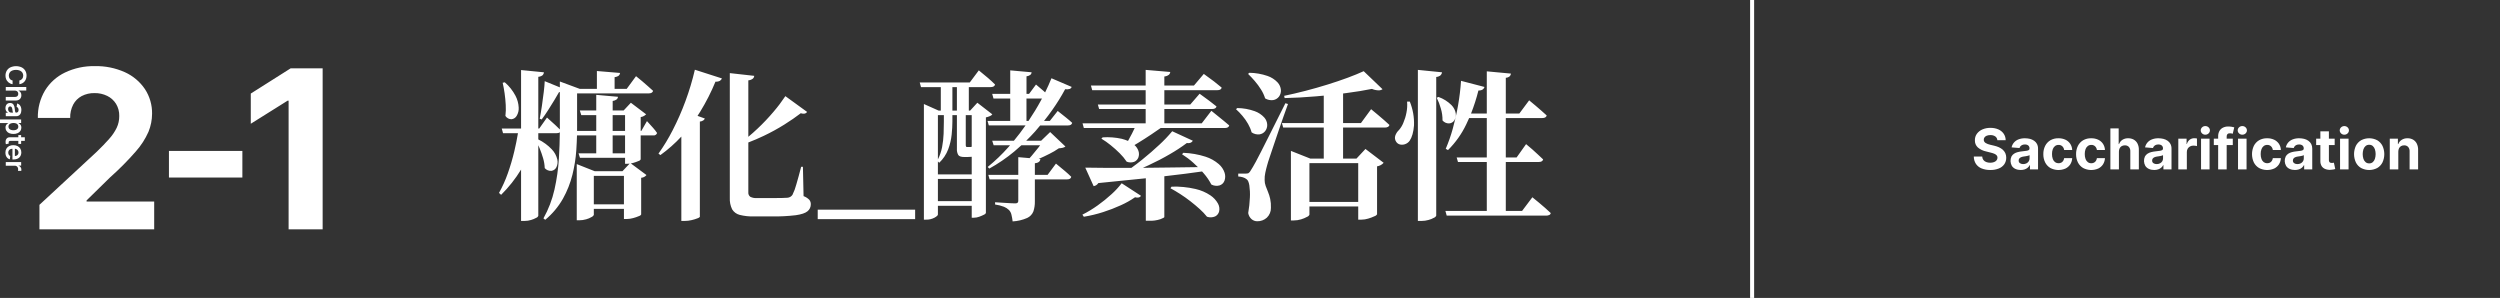 <?xml version="1.0" encoding="UTF-8"?>
<svg id="_07" data-name="07" xmlns="http://www.w3.org/2000/svg" viewBox="0 0 1242 148">
  <rect x="0" y="0" width="1242" height="148" fill="#333333" stroke="none"/>
  <defs>
    <style>
      .cls-1 {
        fill-rule: evenodd;
      }

      .cls-1, .cls-2 {
        fill: #fff;
        stroke-width: 0px;
      }
    </style>
  </defs>
  <path id="Saccharification" class="cls-1" d="M1197.09,84.16v-8.97c.05-.8-.21-1.58-.72-2.19-.52-.54-1.25-.83-2-.79-.52-.01-1.04.11-1.5.36-.44.25-.8.62-1.02,1.07-.25.53-.38,1.11-.37,1.69v8.83h-4.24v-15.28h4.04v2.7h.18c.32-.87.92-1.61,1.7-2.11.86-.54,1.87-.81,2.89-.78.97-.02,1.93.22,2.78.69.79.47,1.43,1.16,1.84,1.99.45.95.68,2,.65,3.06v9.73h-4.23ZM1181.01,83.47c-2.51,1.32-5.5,1.32-8.01,0-1.12-.65-2.02-1.61-2.6-2.77-1.21-2.62-1.21-5.64,0-8.26.58-1.15,1.49-2.11,2.6-2.77,2.51-1.31,5.5-1.31,8.01,0,1.11.66,2.02,1.62,2.6,2.77,1.21,2.62,1.21,5.64,0,8.26-.58,1.16-1.48,2.12-2.6,2.77h0ZM1179.85,74.17c-.21-.63-.57-1.2-1.07-1.65-.49-.41-1.12-.62-1.76-.6-.65-.02-1.28.19-1.78.6-.5.44-.88,1.01-1.09,1.65-.48,1.55-.48,3.21,0,4.76.21.63.59,1.2,1.09,1.64.5.41,1.13.62,1.78.6.64.02,1.27-.19,1.76-.6.5-.44.87-1.01,1.07-1.64.49-1.55.49-3.21,0-4.76ZM1164.66,66.92c-.6.01-1.18-.22-1.61-.64-.83-.76-.9-2.04-.14-2.88.05-.05.09-.1.14-.14.91-.84,2.32-.84,3.23,0,.83.76.9,2.04.14,2.88-.05.05-.09.1-.14.14-.43.42-1.02.65-1.62.64h0ZM1157.18,80.37c.11.21.28.37.5.46.24.09.49.13.75.13.2,0,.4-.02.6-.06.2-.04.35-.06.45-.08l.67,3.15c-.21.06-.51.14-.89.23-.46.1-.94.16-1.41.17-.91.06-1.83-.08-2.68-.41-.73-.29-1.35-.79-1.78-1.45-.44-.75-.66-1.62-.63-2.49v-7.95h-2.09v-3.19h2.09v-3.65h4.24v3.65h2.87v3.19h-2.87v7.39c-.02.31.04.63.18.91h0ZM1144.71,82.04h-.11c-.25.48-.58.91-.99,1.26-.43.37-.94.66-1.48.84-.64.21-1.32.32-2,.31-.89.01-1.78-.16-2.6-.52-.74-.31-1.37-.84-1.81-1.52-.81-1.43-.88-3.17-.19-4.66.3-.56.74-1.04,1.27-1.39.56-.36,1.18-.63,1.83-.79.71-.19,1.44-.31,2.17-.38.89-.09,1.6-.18,2.15-.27.42-.04.82-.16,1.18-.37.24-.16.38-.44.37-.73v-.06c.03-.56-.19-1.1-.6-1.47-.48-.37-1.07-.55-1.67-.51-.64-.03-1.28.14-1.82.5-.43.31-.75.75-.9,1.26l-3.91-.32c.18-.89.58-1.72,1.17-2.41.61-.7,1.39-1.24,2.26-1.57,1.03-.39,2.12-.57,3.22-.55.82,0,1.64.1,2.44.29.74.18,1.45.5,2.08.93.6.42,1.09.96,1.44,1.6.36.73.54,1.54.52,2.35v10.3h-4.02v-2.12ZM1144.53,77.08c-.17.1-.36.17-.55.23-.25.08-.51.14-.77.19-.28.06-.57.11-.85.15s-.55.08-.78.11c-.45.06-.88.18-1.3.35-.34.13-.64.35-.86.64-.21.29-.32.64-.31,1-.03.52.21,1.02.63,1.32.47.32,1.03.47,1.6.45.57.02,1.14-.11,1.65-.37.46-.23.85-.58,1.13-1.01.27-.43.42-.93.41-1.44v-1.62h0ZM1124.65,80.57c.9.61,2.05.7,3.03.24.39-.2.72-.5.96-.87.27-.42.44-.89.5-1.38h4c-.04,1.09-.37,2.15-.95,3.08-.58.89-1.39,1.6-2.34,2.07-2.42,1.08-5.21.99-7.56-.25-1.11-.66-2.01-1.62-2.59-2.78-1.2-2.61-1.2-5.61.01-8.22.58-1.15,1.48-2.12,2.59-2.78,1.22-.68,2.6-1.03,4-.99,1.21-.03,2.4.22,3.5.72.96.45,1.78,1.16,2.38,2.04.6.92.93,1.98.96,3.08h-4c-.08-.7-.39-1.34-.89-1.84-.51-.48-1.18-.73-1.88-.7-.62-.02-1.22.17-1.72.53-.51.4-.91.93-1.13,1.54-.3.79-.43,1.62-.41,2.46-.02.85.11,1.69.4,2.49.22.62.62,1.16,1.14,1.56h0ZM1113.98,66.92c-.6.01-1.18-.22-1.61-.64-.83-.74-.91-2.01-.17-2.85.05-.06.11-.12.17-.17.43-.42,1.01-.64,1.61-.63.6-.01,1.18.22,1.62.63.83.76.9,2.04.14,2.88-.05.05-.09.1-.14.14-.43.42-1.02.65-1.62.64ZM1108.62,66.29c-.24-.05-.49-.07-.74-.07-.48-.05-.96.1-1.31.43-.26.35-.39.78-.36,1.21v1.02h3.04v3.19h-3.04v12.09h-4.23v-12.09h-2.16v-3.19h2.16v-1.1c-.03-.96.19-1.91.65-2.75.42-.71,1.04-1.29,1.79-1.64.8-.38,1.68-.57,2.57-.55.6,0,1.2.05,1.79.15.4.07.8.16,1.2.27l-.75,3.18c-.17-.05-.37-.1-.61-.15ZM1095.6,66.92c-.6.01-1.18-.22-1.61-.64-.83-.76-.9-2.04-.14-2.88.05-.05.09-.1.14-.14.43-.42,1.01-.64,1.61-.63.6-.01,1.18.22,1.62.63.83.76.9,2.04.14,2.88-.05.05-.09.1-.14.14-.43.42-1.02.65-1.62.64ZM1089.66,72.34c-.58,0-1.15.13-1.66.41-.48.26-.88.65-1.16,1.12-.29.5-.43,1.07-.42,1.65v8.64h-4.24v-15.28h4.11v2.67h.16c.22-.85.71-1.61,1.4-2.15.66-.49,1.45-.74,2.27-.73.23,0,.46.01.69.04.22.02.43.05.64.1v3.76c-.27-.07-.54-.13-.82-.16-.32-.04-.65-.06-.97-.07h0ZM1074.79,82.04h-.12c-.24.48-.57.91-.98,1.26-.43.37-.94.66-1.48.84-.64.21-1.32.32-2,.31-.9.01-1.79-.16-2.61-.52-.74-.32-1.36-.85-1.8-1.52-.8-1.43-.88-3.16-.2-4.66.31-.56.75-1.04,1.28-1.39.56-.36,1.18-.63,1.83-.79.71-.18,1.43-.31,2.16-.38.89-.09,1.61-.18,2.15-.27.42-.04.82-.16,1.19-.37.24-.16.38-.44.36-.73v-.06c.03-.55-.18-1.09-.59-1.47-.48-.37-1.07-.55-1.67-.51-.64-.03-1.28.14-1.82.5-.43.31-.75.75-.9,1.26l-3.92-.32c.18-.89.59-1.72,1.18-2.41.61-.7,1.39-1.24,2.26-1.57,1.03-.39,2.12-.57,3.22-.55.82,0,1.64.1,2.44.29.74.18,1.45.5,2.08.93.6.41,1.09.96,1.43,1.6.37.73.55,1.53.53,2.35v10.3h-4.02v-2.12ZM1074.6,77.08c-.17.1-.35.18-.54.23-.23.07-.48.13-.77.19s-.57.11-.85.15-.55.08-.78.11c-.45.06-.88.18-1.3.35-.34.14-.64.36-.87.64-.21.29-.32.64-.31,1-.03.52.21,1.02.64,1.32.47.32,1.03.47,1.6.45.57.01,1.14-.11,1.65-.37.46-.23.85-.58,1.13-1.01.27-.43.41-.93.4-1.44v-1.62h0ZM1058.34,75.19c.06-.8-.2-1.59-.71-2.2-.53-.54-1.26-.82-2.01-.78-.53-.01-1.06.11-1.53.36-.44.25-.8.62-1.03,1.07-.26.52-.4,1.1-.38,1.69v8.83h-4.24v-20.37h4.12v7.79h.18c.31-.87.9-1.61,1.67-2.12.86-.54,1.87-.81,2.89-.77.97-.02,1.93.22,2.78.69.8.47,1.44,1.15,1.85,1.98.46.95.69,2.01.65,3.07v9.73h-4.24v-8.97h0ZM1037.25,80.57c.5.36,1.1.55,1.72.53.45.01.9-.09,1.3-.29.39-.2.73-.5.97-.87.27-.42.44-.89.5-1.38h4c-.04,1.09-.37,2.15-.95,3.08-.58.89-1.39,1.6-2.34,2.07-2.42,1.08-5.21.99-7.56-.25-1.11-.66-2.01-1.62-2.59-2.78-.62-1.28-.93-2.68-.9-4.1-.03-1.43.28-2.84.91-4.12.58-1.15,1.48-2.12,2.59-2.78,1.22-.69,2.6-1.03,4-.99,1.21-.03,2.4.22,3.5.72.96.45,1.78,1.16,2.37,2.04.6.92.94,1.98.97,3.08h-4c-.08-.7-.39-1.34-.89-1.84-.51-.48-1.18-.73-1.88-.7-.62-.02-1.22.17-1.72.53-.52.4-.91.93-1.14,1.54-.29.79-.42,1.62-.4,2.46-.02.85.11,1.69.4,2.49.22.62.62,1.16,1.14,1.56h0ZM1020.98,80.57c.9.61,2.05.7,3.03.24.39-.21.72-.51.96-.87.27-.42.44-.89.5-1.38h4c-.04,1.09-.37,2.15-.95,3.08-.58.89-1.39,1.6-2.34,2.07-2.42,1.08-5.21.99-7.56-.25-1.11-.66-2.01-1.62-2.59-2.78-.62-1.28-.93-2.68-.9-4.1-.03-1.43.28-2.84.91-4.12.58-1.15,1.48-2.12,2.59-2.78,1.22-.69,2.6-1.03,4-.99,1.21-.03,2.4.22,3.5.72.96.45,1.78,1.16,2.37,2.04.6.92.94,1.98.97,3.08h-4c-.08-.7-.39-1.34-.89-1.84-.51-.48-1.18-.73-1.88-.7-.62-.02-1.22.17-1.72.53-.51.4-.91.93-1.14,1.54-.29.79-.42,1.62-.4,2.46-.02.85.11,1.69.4,2.49.22.62.62,1.16,1.14,1.56h0ZM1008.48,82.04h-.12c-.24.48-.57.91-.98,1.26-.43.37-.94.66-1.48.84-.64.21-1.32.32-2,.31-.9.01-1.79-.16-2.61-.52-.74-.32-1.36-.85-1.8-1.52-.8-1.43-.88-3.16-.2-4.66.31-.56.75-1.04,1.28-1.39.56-.36,1.18-.63,1.83-.79.71-.18,1.43-.31,2.16-.38.89-.09,1.61-.18,2.15-.27.42-.04.82-.16,1.18-.37.25-.16.39-.44.37-.73v-.06c.03-.55-.19-1.09-.59-1.47-.48-.37-1.07-.55-1.67-.51-.64-.03-1.28.14-1.82.5-.44.3-.75.75-.9,1.26l-3.92-.32c.18-.89.59-1.72,1.18-2.41.61-.7,1.39-1.24,2.26-1.57,1.03-.39,2.12-.57,3.22-.55.82,0,1.64.1,2.44.29.74.18,1.44.5,2.07.93.6.41,1.1.96,1.44,1.6.37.73.55,1.53.53,2.35v10.3h-4.02v-2.12ZM1008.29,77.08c-.17.1-.35.18-.54.23-.23.07-.49.13-.77.19s-.57.11-.86.15-.54.08-.77.11c-.45.06-.88.18-1.3.35-.34.14-.64.36-.87.64-.21.29-.32.64-.31,1-.03.52.21,1.02.63,1.32.48.31,1.04.47,1.61.45.57.01,1.14-.11,1.65-.37.46-.23.84-.58,1.12-1.01.28-.43.42-.93.41-1.44v-1.62h0ZM986.48,71.05c.32.2.67.37,1.03.5.41.15.83.28,1.25.37l1.83.43c.84.19,1.66.45,2.45.8.7.31,1.35.72,1.93,1.22.53.48.96,1.06,1.27,1.71.31.71.47,1.48.46,2.26.02,1.15-.31,2.28-.95,3.24-.68.95-1.62,1.68-2.71,2.11-1.35.54-2.8.8-4.25.76-1.47.03-2.92-.23-4.29-.76-1.15-.45-2.13-1.23-2.84-2.24-.71-1.1-1.09-2.38-1.07-3.69h4.17c.02.62.22,1.21.59,1.71.36.46.85.82,1.4,1.02.64.24,1.31.36,1.99.35.65.01,1.3-.1,1.91-.32.49-.18.93-.49,1.26-.89.29-.37.45-.83.44-1.3.02-.42-.13-.83-.4-1.15-.33-.35-.73-.62-1.17-.8-.61-.25-1.24-.45-1.89-.59l-2.21-.56c-1.5-.31-2.9-.98-4.07-1.96-1-.92-1.55-2.23-1.48-3.59-.03-1.16.31-2.29.99-3.23.71-.95,1.66-1.7,2.75-2.16,1.25-.53,2.61-.8,3.97-.77,1.36-.03,2.72.23,3.97.77,1.06.46,1.98,1.21,2.64,2.16.64.95.97,2.06.97,3.2h-4.13c-.05-.74-.42-1.43-1.02-1.87-.73-.48-1.59-.72-2.46-.67-.61-.02-1.21.09-1.78.3-.44.16-.82.44-1.1.81-.26.33-.4.75-.39,1.17-.02.34.07.67.24.96.18.28.42.52.7.7h0ZM1097.71,84.16h-4.23v-15.28h4.23v15.28ZM1116.09,84.16h-4.24v-15.28h4.24v15.28ZM1166.77,84.16h-4.23v-15.28h4.23v15.28Z"/>
  <rect id="Line" class="cls-2" x="869.45" width="2" height="148"/>
  <path id="_糖化_酵素活性" data-name="糖化 酵素活性" class="cls-1" d="M766.24,58.64h-18.16v19.6h5.36l4.72-6.64c1.17.96,2.21,1.84,3.12,2.64.91.8,1.83,1.64,2.76,2.52.93.88,1.8,1.69,2.6,2.44-.21.85-.96,1.28-2.24,1.28h-16.32v24.32h8.08l5.12-6.8c1.23,1.01,2.33,1.92,3.32,2.72s1.99,1.65,3,2.56,1.95,1.76,2.8,2.56c-.05.43-.32.79-.72.96-.45.22-.94.33-1.44.32h-49.52l-.64-2.32h20.56v-24.32h-14.32l-.64-2.24h14.96v-19.6h-8.77c-.46,1.06-.93,2.1-1.43,3.12-2.26,4.76-5.34,9.09-9.08,12.8l-1.12-.64c1.38-3.22,2.55-6.54,3.48-9.92,1.07-3.83,1.96-7.72,2.64-11.64.71-4.04,1.21-8.11,1.48-12.2l11.68,3.04c-.16.53-.5.98-.96,1.28-.63.36-1.35.53-2.08.48-.97,3.89-2.2,7.71-3.67,11.44h7.83v-20.96l12,1.12c-.04.52-.27,1-.64,1.36-.55.44-1.22.69-1.92.72v17.76h6.72l4.88-6.56c1.17.96,2.21,1.83,3.12,2.6s1.87,1.6,2.88,2.48,1.92,1.69,2.72,2.44c-.21.85-.93,1.28-2.16,1.28ZM719.88,61.32c-1.25.02-2.44-.53-3.24-1.48.03-2.02-.25-4.03-.84-5.96-.5-1.84-1.19-3.62-2.04-5.32l.88-.4c2.42.86,4.62,2.24,6.44,4.04,1.15,1.15,1.91,2.63,2.16,4.24.17,1.19-.1,2.4-.76,3.4-.58.88-1.55,1.42-2.6,1.48h0ZM713.52,38.24v68.88c-.2.48-.59.86-1.08,1.04-.87.49-1.8.87-2.76,1.12-1.12.32-2.28.48-3.44.48h-1.84V34.72l12,1.2c-.06.54-.3,1.05-.68,1.44-.62.52-1.39.83-2.2.88h0ZM700.32,69.92c-.53.74-1.27,1.32-2.12,1.64-.82.34-1.73.43-2.6.24-.83-.17-1.55-.68-2-1.4-.62-.9-.77-2.05-.4-3.08.38-1.05,1.01-2,1.84-2.76.89-1.04,1.61-2.21,2.12-3.48.7-1.63,1.23-3.33,1.56-5.08.37-1.82.48-3.67.32-5.52h1.36c1.52,3.75,2.23,7.79,2.08,11.84-.27,3.36-.99,5.89-2.16,7.6h0ZM688.04,63.36h-20.8v15.44h6.64l4.48-4.8,9.04,6.88c-.86.95-2.02,1.57-3.28,1.76v23.84c-.31.47-.78.81-1.32.96-.99.47-2.02.86-3.08,1.16-1.09.34-2.22.51-3.36.52h-1.6v-6.56h-24.24v4.08c-.22.5-.64.9-1.16,1.08-.94.52-1.93.94-2.96,1.24-1.2.37-2.46.56-3.72.56h-1.36v-34.56l9.68,3.84h6.64v-15.44h-20.16l-.64-2.24h20.8v-13.61c-1.34.13-2.7.25-4.08.37-5.28.45-10.4.73-15.36.84l-.24-1.12c3.36-.69,6.89-1.52,10.6-2.48s7.36-2,10.96-3.12c3.6-1.12,6.95-2.25,10.04-3.4,3.09-1.15,5.73-2.23,7.92-3.24l9.36,8.96c-.61.41-1.34.61-2.08.56-1.1-.04-2.19-.29-3.2-.72-3.63.75-7.88,1.44-12.76,2.08-.51.07-1.04.13-1.56.2v14.68h8.88l5.04-6.88c1.23,1.01,2.32,1.92,3.28,2.72s1.96,1.65,3,2.56,1.99,1.76,2.84,2.56c-.1.42-.38.77-.76.96-.46.23-.97.34-1.48.32h0ZM650.52,81.04v19.28h24.24v-19.28h-24.24ZM632.56,49.72c-1.4.2-2.83-.1-4.04-.84-.48-1.55-1.17-3.03-2.04-4.4-.93-1.49-1.97-2.91-3.12-4.24-1.05-1.23-2.16-2.4-3.32-3.52l.64-.56c3.06.04,6.1.57,9,1.56,1.9.64,3.62,1.74,5,3.2.98,1.04,1.57,2.38,1.68,3.8.08,1.17-.26,2.34-.96,3.28-.7.91-1.71,1.53-2.84,1.72h0ZM628.08,58.36c.91,1,1.43,2.29,1.48,3.64.03,1.14-.34,2.26-1.04,3.16-.7.88-1.72,1.46-2.84,1.6-1.37.15-2.75-.21-3.88-1-.4-1.47-1-2.88-1.76-4.2-.8-1.42-1.74-2.76-2.8-4-.99-1.18-2.06-2.28-3.2-3.32l.64-.56c2.96.03,5.89.56,8.68,1.56,1.8.64,3.42,1.71,4.72,3.12h0ZM608.45,63.6h-31.83c-1.43,1.01-2.97,2.06-4.61,3.16-2.27,1.52-4.52,2.96-6.76,4.32-.56.34-1.11.66-1.64.98.9.78,1.58,1.78,1.96,2.9.38,1.08.36,2.25-.04,3.32-.38.96-1.13,1.73-2.08,2.12-1.21.43-2.53.4-3.72-.08-1-1.5-2.15-2.9-3.44-4.16-1.44-1.44-2.97-2.81-4.56-4.08-1.44-1.17-2.97-2.24-4.56-3.2l.64-.64c3.18-.21,6.37.03,9.48.72,1.06.27,2.1.62,3.11,1.05.68-1.21,1.34-2.42,1.97-3.65.51-1,.95-1.92,1.34-2.76h-25.26l-.64-2.32h31.36v-7.12h-23.12l-.64-2.24h23.76v-7.12h-26.56l-.64-2.32h27.2v-7.76l12.24,1.04c-.06.54-.31,1.04-.72,1.4-.65.49-1.43.78-2.24.84v4.48h14.72l4.88-5.76c2.03,1.44,3.73,2.69,5.12,3.76s2.64,2.08,3.76,3.04c-.16.85-.88,1.28-2.16,1.28h-26.32v7.12h12.88l4.64-5.36c1.87,1.33,3.45,2.49,4.76,3.48s2.52,1.93,3.64,2.84c-.21.85-.96,1.28-2.24,1.28h-23.68v7.12h18.56l4.8-6.24c1.17.96,2.23,1.81,3.16,2.56s1.91,1.53,2.92,2.36,1.95,1.61,2.8,2.36c-.21.85-.96,1.28-2.24,1.28ZM552.21,96.48c1.84-1.66,3.53-3.48,5.04-5.44l9.6,6.24c-.22.38-.58.66-1,.8-.65.15-1.33.13-1.96-.08-2.22,1.53-4.58,2.86-7.04,3.96-2.86,1.31-5.8,2.44-8.8,3.4-3.14,1.01-6.35,1.79-9.6,2.32l-.72-1.04c2.65-1.33,5.19-2.87,7.6-4.6,2.41-1.71,4.7-3.57,6.88-5.56ZM525.47,55.12c1.6,1.28,2.97,2.37,4.12,3.28,1.15.91,2.17,1.79,3.08,2.64-.21.85-.91,1.28-2.08,1.28h-13.82c-.83.99-1.62,1.98-2.5,2.96-1.42,1.58-2.91,3.13-4.46,4.64h7.42l4.48-4.32,7.6,7.2c-.39.28-.82.48-1.28.6-.66.16-1.33.25-2,.28-1.49,1.03-3.05,1.96-4.68,2.76-1.73.88-3.52,1.72-5.34,2.53l.83.07c-.03.55-.29,1.05-.72,1.4-.59.41-1.28.64-2,.68v5.76h6.32l4.16-5.6c1.76,1.44,3.24,2.67,4.44,3.68,1.2,1.01,2.25,1.97,3.16,2.88-.16.85-.85,1.28-2.08,1.28h-16v10.96c.04,1.67-.21,3.33-.72,4.92-.56,1.45-1.67,2.63-3.08,3.28-2.29,1.01-4.74,1.59-7.24,1.72-.13-1.13-.33-2.25-.6-3.36-.19-.87-.62-1.67-1.24-2.32-.72-.69-1.56-1.23-2.48-1.6-1.42-.54-2.9-.91-4.4-1.12v-1.12c1.71.11,3.16.2,4.36.28s2.33.15,3.4.2,1.79.08,2.16.08c.45.05.91-.06,1.28-.32.24-.29.35-.66.32-1.04v-10.56h-14.24l-.64-2.24h14.88v-8.8l5.61.49c.36-.39.73-.81,1.11-1.25,1.12-1.31,2.2-2.63,3.24-3.96.33-.42.62-.82.9-1.2h-9.3c-1.17,1.07-2.36,2.13-3.6,3.16-3.85,3.2-7.98,6.02-12.36,8.44l-.8-.8c3.69-2.99,7.13-6.28,10.28-9.84.28-.32.55-.64.83-.96h-8.15l-.72-2.24h10.78c2.04-2.46,3.97-4.99,5.78-7.6h-18.24l-.64-2.24h11.28v-11.12h-8.32l-.64-2.32h8.96v-11.68l10.64.96c-.04.49-.27.95-.64,1.28-.57.4-1.23.65-1.92.72v8.72h1.28l3.44-4.64c1.49,1.23,2.73,2.28,3.72,3.16.28.25.54.5.81.74,1.2-2.43,2.25-4.77,3.15-7.02l10.08,4.32c-.2.46-.57.82-1.04,1-.73.21-1.49.25-2.24.12-1.92,3.57-4.06,7.01-6.4,10.32-1.28,1.82-2.64,3.63-4.09,5.44h2.88l3.92-4.96ZM509.95,48.96v11.12h1.01c2.26-3.38,4.34-6.76,6.15-10.12.18-.33.35-.67.53-1h-7.69,0ZM492.11,43.28h-10.8v11.68h.64l3.6-3.92,7.44,5.76c-.31.4-.73.7-1.2.88-.64.29-1.31.5-2,.64v47.52c-.2.41-.56.71-1,.84-.75.38-1.53.72-2.32,1-.83.31-1.71.47-2.6.48h-1.12v-5.92h-16.8v4.32c0,.43-.57.96-1.72,1.6-1.27.67-2.69,1-4.12.96h-1.12v-57.44l7.36,3.28h1.04v-11.68h-9.84l-.64-2.32h24.88l4.48-6c1.87,1.49,3.43,2.79,4.68,3.88s2.39,2.15,3.4,3.16c-.21.85-.96,1.28-2.24,1.28h0ZM465.95,99.92h16.8v-11.04h-16.8v11.04h0ZM468.91,57.2h-2.96v21.99c.97-1.92,1.67-3.96,2.08-6.07.42-2.22.67-4.46.76-6.72.08-2.19.12-4.21.12-6.08v-3.12h0ZM475.39,43.28h-2.24v11.68h2.24v-11.68h0ZM476.07,77c-.52-.94-.76-2.01-.68-3.08v-16.72h-2.24v3.2c0,1.87-.12,4.01-.36,6.44-.26,2.5-.84,4.96-1.72,7.32-.97,2.55-2.5,4.84-4.48,6.72l-.64-.69v6.45h16.8v-8.75c-.72.08-1.44.12-2.16.11h-1.52c-1.54,0-2.54-.33-3-1h0ZM479.79,57.28v14.72c0,.69.19,1.04.56,1.04h1.92c.13-.04.3-.1.48-.16v-15.68h-2.96v.08h0ZM406.24,104.16h48.4v4.72h-48.4v-4.72ZM395.33,106.92c-3.92.46-7.86.66-11.8.6h-8.96c-2.38.07-4.77-.18-7.08-.76-1.57-.39-2.92-1.38-3.76-2.76-.87-1.79-1.27-3.77-1.16-5.76v-61.92l12.16,1.36c-.06.54-.31,1.04-.72,1.4-.65.49-1.43.78-2.24.84v28.04c1.54-1.27,3.07-2.63,4.6-4.08,2.81-2.65,5.47-5.45,7.96-8.4,2.1-2.45,4.05-5.03,5.84-7.72l10.8,7.84c-.23.39-.6.67-1.04.8-.69.15-1.42.09-2.08-.16-2.35,1.81-5.09,3.7-8.24,5.68-3.28,2.05-6.67,3.9-10.16,5.56-2.51,1.2-5.07,2.3-7.68,3.3v24.74c-.09.86.27,1.71.96,2.24,1.04.52,2.2.74,3.36.64h8.16c1.65,0,3.07-.01,4.24-.04s2.08-.07,2.72-.12c1-.07,1.92-.6,2.48-1.44.82-1.65,1.46-3.38,1.92-5.16.75-2.53,1.55-5.45,2.4-8.76h.88l.32,14.56c1.07.38,2.04,1,2.84,1.8.51.62.78,1.4.76,2.2.03,1.37-.57,2.67-1.64,3.52-1.09.91-3.04,1.56-5.84,1.96h0ZM355.45,40.56c-2.12,5.15-4.65,10.13-7.56,14.88-.45.72-.9,1.43-1.36,2.12l3.64,1.32c-.17.39-.45.72-.8.96-.51.31-1.08.51-1.68.56v47.36c-.34.35-.77.6-1.24.72-.94.37-1.9.66-2.88.88-1.11.26-2.26.4-3.4.4h-1.68v-41.91c-3.15,3.4-6.64,6.48-10.4,9.19l-.96-.72c2.65-3.71,5.01-7.62,7.08-11.68,2.4-4.67,4.51-9.47,6.32-14.4,1.89-5.1,3.45-10.31,4.68-15.6l13.44,4.32c-.19.51-.56.94-1.04,1.2-.66.34-1.42.48-2.16.4ZM318.61,65.04l2.8-4.88c1.17,1.28,2.17,2.39,3,3.32.74.82,1.42,1.69,2.04,2.6-.27.84-1.13,1.36-2,1.2h-6.16v11.92c-.23.41-.62.7-1.08.8-.84.37-1.71.67-2.6.92-.39.11-.8.21-1.2.28l7.76,5.76c-.64.81-1.6,1.31-2.64,1.36v18.24c-.27.43-.7.73-1.2.84-.92.39-1.87.71-2.84.96-1,.28-2.04.43-3.08.44h-1.44v-5.04h-14.96v3.04c-.23.45-.61.81-1.08,1-.86.51-1.79.9-2.76,1.16-1.12.32-2.28.48-3.44.48h-1.2v-27.92l8.88,3.52h13.84l3.52-3.74c-.32.04-.64.06-.96.06h-1.28v-2.96h-22.4l-.72-2.24h8.8v-8.88h-9.56c-.06,2.36-.18,4.81-.35,7.36-.28,4.1-.93,8.17-1.92,12.16-1.04,4.17-2.62,8.17-4.72,11.92-2.27,4-5.25,7.55-8.8,10.48l-.88-.72c2.51-4.48,4.35-9.31,5.48-14.32,1.15-5.11,1.89-10.3,2.2-15.52.27-4.43.42-8.73.46-12.89-.47.3-1.02.44-1.58.41h-9.12v3.1c2.52,1.23,4.79,2.9,6.72,4.94,1.34,1.39,2.28,3.12,2.72,5,.3,1.31.14,2.67-.44,3.88-.47.98-1.4,1.65-2.48,1.8-1.26.1-2.49-.41-3.32-1.36-.06-1.65-.33-3.29-.8-4.88-.49-1.67-1.06-3.31-1.72-4.92-.22-.55-.45-1.06-.68-1.57v35.05c-.17.46-.54.83-1,1-.82.46-1.69.83-2.6,1.08-1.04.32-2.12.48-3.2.48h-1.76v-25.51c-2.78,4.57-6.11,8.79-9.92,12.55l-1.04-.96c1.73-3.1,3.19-6.33,4.36-9.68,1.28-3.61,2.36-7.28,3.24-11,.73-3.06,1.33-6.06,1.82-9h-7.42l-.64-2.32h9.6v-29.04l11.36,1.12c-.03.54-.26,1.05-.64,1.44-.63.47-1.38.75-2.16.8v25.68h.48l3.84-5.44c1.6,1.44,2.95,2.65,4.04,3.64.87.78,1.64,1.53,2.35,2.27,0-.32,0-.64,0-.95v-17.59c-.13,0-.26,0-.4-.01-.59,1.07-1.36,2.39-2.32,3.96s-1.97,3.2-3.04,4.88c-1.07,1.68-2.16,3.27-3.28,4.76l-.96-.4c.37-1.87.73-3.99,1.08-6.36.35-2.37.65-4.67.92-6.88s.43-4.01.48-5.4l7.52,3.07v-2.91l9.92,3.68h8.48v-8.88l11.52.96c-.04.5-.27.98-.64,1.32-.61.44-1.33.7-2.08.76v5.84h6l4.64-6.32,3.08,2.52c.88.72,1.8,1.52,2.76,2.4.96.88,1.84,1.67,2.64,2.36-.21.85-.96,1.28-2.24,1.28h-35.52v16.96c0,.55,0,1.12-.01,1.68h9.53v-7.84h-7.44l-.72-2.32h8.16v-7.76l10.8.96c-.04.51-.29.99-.68,1.32-.58.42-1.25.68-1.96.76v4.72h5.44l3.6-3.84,7.6,5.76c-.31.29-.64.54-1,.76-.53.32-1.11.52-1.72.6v6.88h.32,0ZM309.97,87.36h-14.96v14.16h14.96v-14.16ZM310.53,57.2h-6.16v7.84h6.16v-7.84ZM310.53,67.28h-6.16v8.88h6.16v-8.88ZM254.09,59.24c-1.21,0-2.34-.62-3-1.64.22-1.82.27-3.65.16-5.48-.11-1.95-.29-3.87-.56-5.76s-.59-3.64-.96-5.24l1.04-.24c2.18,1.87,3.98,4.14,5.32,6.68.95,1.81,1.49,3.8,1.6,5.84.1,1.46-.25,2.91-1,4.16-.55.95-1.51,1.57-2.6,1.68h0ZM543.32,92.48l-4.16-9.2c2.77.05,6.33.09,10.68.12,3.64.02,7.73.03,12.22.01,1.79-1.29,3.61-2.68,5.46-4.17,3.01-2.43,5.83-4.87,8.44-7.32,2.28-2.1,4.42-4.34,6.4-6.72l10.24,4.72c-.23.39-.56.71-.96.92-.63.27-1.33.34-2,.2-2.69,2.01-5.49,3.85-8.4,5.52-3.36,1.97-6.95,3.84-10.76,5.6-.92.42-1.82.83-2.73,1.22,4.7-.03,9.65-.09,14.89-.18,4.07-.07,8.25-.12,12.48-.17-.75-.74-1.52-1.48-2.32-2.19-1.73-1.56-3.59-2.96-5.56-4.2l.64-.72c3.74.14,7.44.78,11,1.92,2.43.77,4.67,2.02,6.6,3.68,1.36,1.15,2.37,2.66,2.92,4.36.4,1.28.38,2.66-.08,3.92-.41,1.11-1.31,1.96-2.44,2.32-1.37.38-2.83.22-4.08-.44-1.03-1.98-2.29-3.84-3.76-5.52-.28-.32-.57-.64-.86-.97-5.19.76-11.18,1.52-17.98,2.29l-.76.09v20.27c0,.21-.67.57-2,1.08-1.81.58-3.7.84-5.6.76h-1.6v-21.11c-7,.75-14.87,1.55-23.6,2.39-.51.82-1.36,1.38-2.32,1.52h0ZM593.92,93.88c2.66.6,5.18,1.68,7.44,3.2,1.54,1.03,2.82,2.42,3.72,4.04.66,1.17.87,2.53.6,3.84-.24,1.11-.98,2.05-2,2.56-1.28.55-2.72.61-4.04.16-1.09-1.37-2.3-2.64-3.6-3.8-1.44-1.31-3-2.61-4.68-3.92s-3.37-2.51-5.08-3.6-3.31-2.04-4.8-2.84l.56-.8c3.99-.13,7.99.26,11.88,1.16h0ZM618.83,86.24c.48.02.95-.04,1.4-.2.5-.36.9-.84,1.16-1.4.37-.59.73-1.17,1.08-1.76s.83-1.44,1.44-2.56,1.48-2.79,2.6-5,2.65-5.25,4.6-9.12,4.44-8.84,7.48-14.92l1.28.4c-.69,1.81-1.44,3.89-2.24,6.24-.8,2.35-1.63,4.75-2.48,7.2-.85,2.45-1.65,4.81-2.4,7.08s-1.41,4.25-2,5.96-.99,2.99-1.2,3.84c-.37,1.28-.69,2.57-.96,3.88-.25,1.17-.36,2.36-.32,3.56,0,1.01.17,2.01.52,2.96.35.96.73,1.95,1.16,2.96.46,1.11.82,2.26,1.08,3.44.31,1.47.43,2.98.36,4.48.04,1.82-.69,3.57-2,4.84-1.33,1.22-3.08,1.86-4.88,1.8-.96-.02-1.89-.36-2.64-.96-.94-.79-1.57-1.9-1.76-3.12.45-2.58.73-5.18.84-7.8.1-1.99,0-3.99-.28-5.96-.27-1.6-.72-2.61-1.36-3.04-.55-.44-1.17-.76-1.84-.96-.75-.22-1.53-.36-2.32-.4v-1.44h3.68Z"/>
  <path id="_2-1" data-name=" 2-1" class="cls-1" d="M76.6,113.95v-13.83h-33.59v-.55l11.68-11.45c4.53-4.02,8.79-8.31,12.77-12.87,2.6-2.91,4.73-6.21,6.31-9.78,1.16-2.84,1.77-5.88,1.78-8.95.07-4.35-1.16-8.62-3.55-12.26-2.48-3.66-5.92-6.56-9.94-8.38-4.71-2.11-9.82-3.15-14.98-3.03-5.1-.1-10.16.98-14.77,3.17-4.11,1.96-7.57,5.06-9.96,8.94-2.44,4.12-3.67,8.84-3.55,13.63h16.06c-.06-2.29.45-4.56,1.48-6.6.95-1.81,2.42-3.29,4.22-4.26,1.98-1.03,4.18-1.53,6.41-1.48,2.18-.04,4.33.44,6.29,1.39,1.8.88,3.31,2.24,4.38,3.94,1.1,1.83,1.66,3.94,1.6,6.08.02,2.03-.42,4.04-1.29,5.88-.99,2.01-2.26,3.86-3.77,5.52-1.65,1.88-3.69,3.99-6.11,6.33l-28.48,26.37v12.19h57.03,0ZM83.93,74.99v13.21h36.48v-13.21h-36.48ZM144.39,33.95l-19.8,12.53v15l18.32-11.48h.47v63.95h16.91V33.95h-15.9,0Z"/>
  <path id="Chapter" class="cls-1" d="M12.95,39.1c-.15.48-.39.92-.7,1.31-.31.38-.69.7-1.12.94-.47.26-.98.42-1.51.48v-1.86c.29-.05.56-.14.81-.29.23-.14.43-.32.6-.53.17-.22.29-.46.38-.72.09-.29.13-.58.13-.88,0-.52-.14-1.03-.42-1.47-.3-.45-.72-.79-1.21-1-.62-.26-1.28-.39-1.95-.37-.67-.02-1.34.11-1.97.37-1,.41-1.64,1.39-1.61,2.47,0,.29.04.58.12.86.08.26.2.5.36.72.16.21.36.4.59.54.24.15.52.26.8.3v1.86c-1.5-.21-2.75-1.23-3.25-2.65-.19-.53-.28-1.1-.27-1.66-.01-.84.2-1.66.62-2.39.42-.72,1.05-1.29,1.8-1.66,1.79-.81,3.84-.81,5.63,0,.74.37,1.37.95,1.79,1.67.42.72.63,1.55.62,2.38,0,.54-.07,1.07-.24,1.58ZM3.32,55.49c-.19-.22-.34-.47-.44-.74-.12-.34-.17-.69-.17-1.05,0-.45.08-.89.26-1.3.16-.37.43-.69.77-.91.38-.24.82-.36,1.26-.34.37-.01.74.07,1.07.24.28.15.51.38.68.65.17.29.3.6.39.93.09.36.15.72.19,1.08.05.45.09.81.13,1.09.02.21.08.42.18.61.09.13.23.2.38.19h.03c.33.02.64-.1.87-.34.22-.27.33-.61.31-.96.02-.37-.08-.73-.29-1.04-.17-.24-.41-.42-.68-.52l.24-1.68c.44.12.84.34,1.17.65.32.32.56.7.71,1.12.16.47.24.96.24,1.46,0,.37-.04.74-.13,1.1-.08.36-.22.69-.42,1-.2.31-.48.56-.8.73-.39.2-.83.29-1.27.28H2.87v-1.73h1.05v-.06c-.22-.12-.43-.28-.6-.46h0ZM4.25,55.11c.13.25.33.47.57.62.24.14.51.21.78.21h.9c-.06-.08-.1-.18-.13-.28-.04-.14-.07-.29-.1-.45s-.06-.33-.08-.5-.04-.3-.06-.42c-.03-.25-.09-.49-.18-.72-.07-.19-.19-.37-.35-.5-.16-.13-.36-.2-.57-.19-.3-.01-.58.13-.75.37-.18.27-.27.59-.25.92-.01.33.06.65.21.94h0ZM10.5,61.11h-1.26v.1c.21.11.41.25.59.4.23.19.41.42.54.68.16.35.24.73.23,1.11,0,.57-.15,1.12-.45,1.6-.33.49-.79.89-1.33,1.13-.68.3-1.41.44-2.15.42-.73.02-1.46-.12-2.14-.41-.55-.24-1.01-.63-1.34-1.13-.31-.48-.47-1.04-.46-1.61-.01-.38.06-.75.22-1.09.13-.26.31-.5.53-.69.18-.15.38-.29.59-.41v-.07H0v-1.8h10.5v1.77h0ZM8.82,61.92c-.22-.28-.51-.49-.85-.61-.41-.15-.85-.22-1.29-.21-.44,0-.88.07-1.3.22-.34.12-.64.33-.87.61-.21.28-.32.62-.31.97-.01.36.1.71.32,1,.23.28.54.49.88.61.41.14.84.21,1.27.2.43.01.86-.06,1.26-.2.34-.12.64-.33.86-.61.22-.29.33-.64.31-1,0-.35-.1-.7-.3-.98h0ZM3.19,73.84c.32-.55.79-1,1.36-1.28.65-.31,1.36-.46,2.08-.44.72-.02,1.43.14,2.07.45.57.28,1.06.72,1.39,1.26.34.57.52,1.23.5,1.9,0,.46-.07.91-.23,1.34-.15.42-.39.79-.7,1.11-.34.34-.75.6-1.2.76-.56.2-1.14.3-1.73.28h-.55v-5.31c-.38,0-.76.07-1.1.23-.3.15-.56.39-.73.69-.17.31-.26.66-.25,1.02,0,.24.03.48.11.71.07.21.18.39.33.55.15.16.33.29.54.36l-.19,1.68c-.43-.1-.83-.31-1.16-.61-.34-.31-.6-.7-.77-1.13-.19-.51-.28-1.05-.27-1.59-.02-.69.15-1.37.48-1.98h0ZM7.4,77.5c.32,0,.64-.08.92-.23.27-.14.49-.35.64-.61.16-.27.24-.58.23-.9,0-.34-.08-.68-.27-.97-.17-.28-.41-.5-.7-.65-.26-.14-.54-.22-.83-.23v3.59h0ZM10.5,82.28h-1.27v.08c.41.11.77.36,1.02.71.24.34.37.75.36,1.17,0,.1,0,.21-.01.33,0,.11-.02.21-.04.32h-1.65c.03-.12.06-.24.07-.36.02-.16.03-.32.03-.48,0-.31-.07-.61-.21-.88-.14-.26-.34-.47-.58-.62-.26-.15-.56-.23-.86-.22H2.87v-1.8h7.64v1.75h0ZM10.5,71.5h-1.39v-1.51h-3.95c-.19,0-.38.03-.55.11-.12.07-.21.17-.26.3-.05.13-.07.27-.07.41,0,.1,0,.21.02.31.02.09.03.16.05.21l-1.41.31c-.03-.1-.07-.24-.11-.41-.04-.21-.07-.43-.07-.65-.02-.42.05-.83.21-1.22.14-.35.39-.65.7-.86.36-.22.77-.33,1.19-.31h4.25v-1.08h1.39v1.08h1.83v1.8h-1.83v1.51h0ZM8.87,45.8c-.14-.25-.34-.45-.59-.58-.29-.15-.61-.22-.94-.21H2.87v-1.8h10.18v1.76h-3.84v.09c.42.16.78.45,1.02.83.27.43.4.93.38,1.44.01.48-.1.96-.33,1.38-.22.4-.56.72-.98.92-.49.23-1.03.35-1.57.33H2.86v-1.8h4.58c.44.03.87-.12,1.2-.4.3-.29.45-.69.43-1.1,0-.3-.07-.6-.21-.86h0Z"/>
</svg>